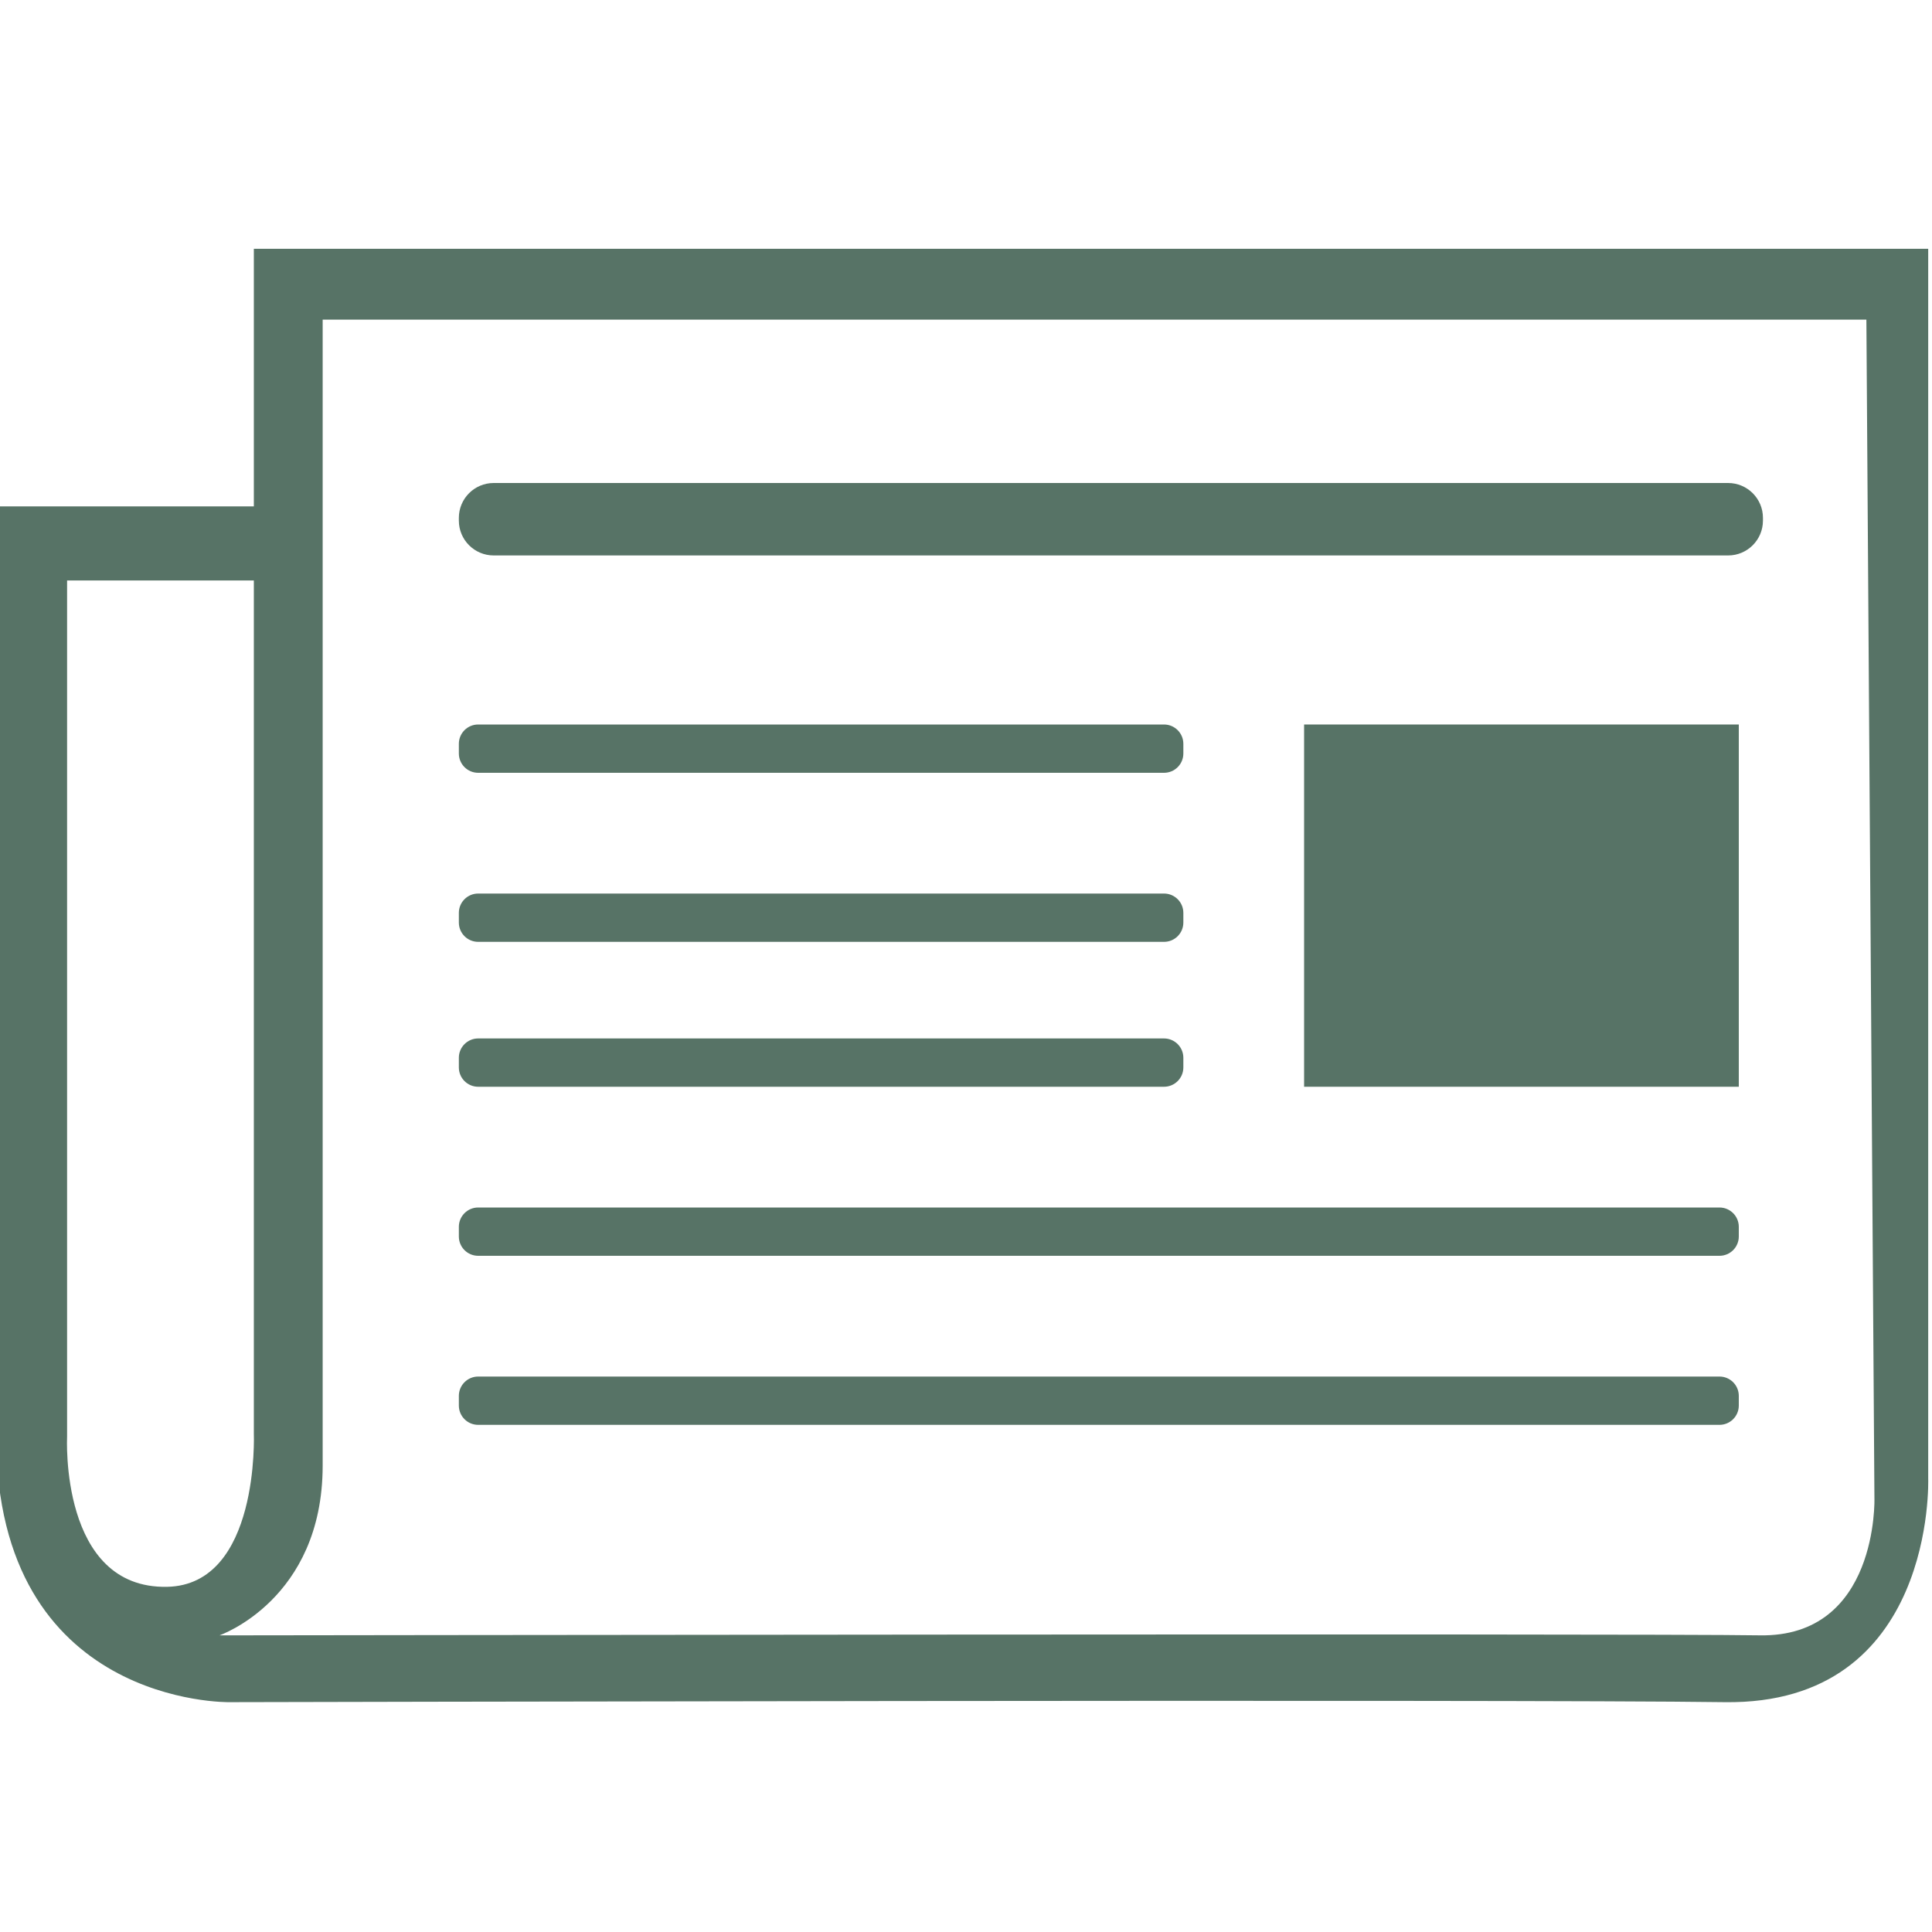 <?xml version="1.0" encoding="utf-8"?>
<!-- Generator: Adobe Illustrator 15.0.0, SVG Export Plug-In . SVG Version: 6.00 Build 0)  -->
<!DOCTYPE svg PUBLIC "-//W3C//DTD SVG 1.1//EN" "http://www.w3.org/Graphics/SVG/1.1/DTD/svg11.dtd">
<svg version="1.1" id="Capa_1" xmlns="http://www.w3.org/2000/svg" xmlns:xlink="http://www.w3.org/1999/xlink" x="0px" y="0px"
	 width="80px" height="80px" viewBox="0 0 80 80" enable-background="new 0 0 80 80" xml:space="preserve">
<g>
	<g>
		<path fill="#577366" d="M79.843,61.232v-50.93H10.511v10.667H-0.156c0,0,0,27.891,0,38.514c0,11.167,9.646,11,9.646,11
			s53.175-0.125,61.923,0C80.164,70.607,79.843,61.232,79.843,61.232z M10.511,59.357c0,0,0.248,6.273-3.593,6.35
			c-4.458,0.087-4.14-6.224-4.14-6.224V24.036h7.733V59.357z M72.868,67.716c-4.916-0.083-63.781,0.001-63.781,0.001
			s4.263-1.473,4.274-7.013V13.236h63.922l0.333,48.801C77.618,62.037,77.784,67.801,72.868,67.716z"/>
	</g>
	<path fill="#577366" d="M73,21.557C73,22.354,72.354,23,71.557,23H20.443C19.646,23,19,22.354,19,21.557v-0.113
		C19,20.646,19.646,20,20.443,20h51.113C72.354,20,73,20.646,73,21.443V21.557z"/>
	<path fill="#577366" d="M49,31.2c0,0.442-0.358,0.8-0.8,0.8H19.8c-0.442,0-0.8-0.358-0.8-0.8V30.8c0-0.442,0.358-0.8,0.8-0.8h28.4
		c0.441,0,0.8,0.358,0.8,0.8V31.2z"/>
	<path fill="#577366" d="M49,38.2c0,0.442-0.358,0.8-0.8,0.8H19.8c-0.442,0-0.8-0.358-0.8-0.8v-0.4c0-0.442,0.358-0.8,0.8-0.8h28.4
		c0.441,0,0.8,0.358,0.8,0.8V38.2z"/>
	<path fill="#577366" d="M49,44.2c0,0.441-0.358,0.8-0.8,0.8H19.8c-0.442,0-0.8-0.358-0.8-0.8v-0.4c0-0.441,0.358-0.8,0.8-0.8h28.4
		c0.441,0,0.8,0.358,0.8,0.8V44.2z"/>
	<path fill="#577366" d="M72,51.2c0,0.441-0.358,0.8-0.8,0.8H19.8c-0.442,0-0.8-0.358-0.8-0.8v-0.4c0-0.441,0.358-0.8,0.8-0.8h51.4
		c0.441,0,0.8,0.358,0.8,0.8V51.2z"/>
	<path fill="#577366" d="M72,58.2c0,0.441-0.358,0.8-0.8,0.8H19.8c-0.442,0-0.8-0.358-0.8-0.8v-0.4c0-0.441,0.358-0.8,0.8-0.8h51.4
		c0.441,0,0.8,0.358,0.8,0.8V58.2z"/>
	<rect x="54" y="30" fill="#577366" width="18" height="15"/>
</g>
</svg>
